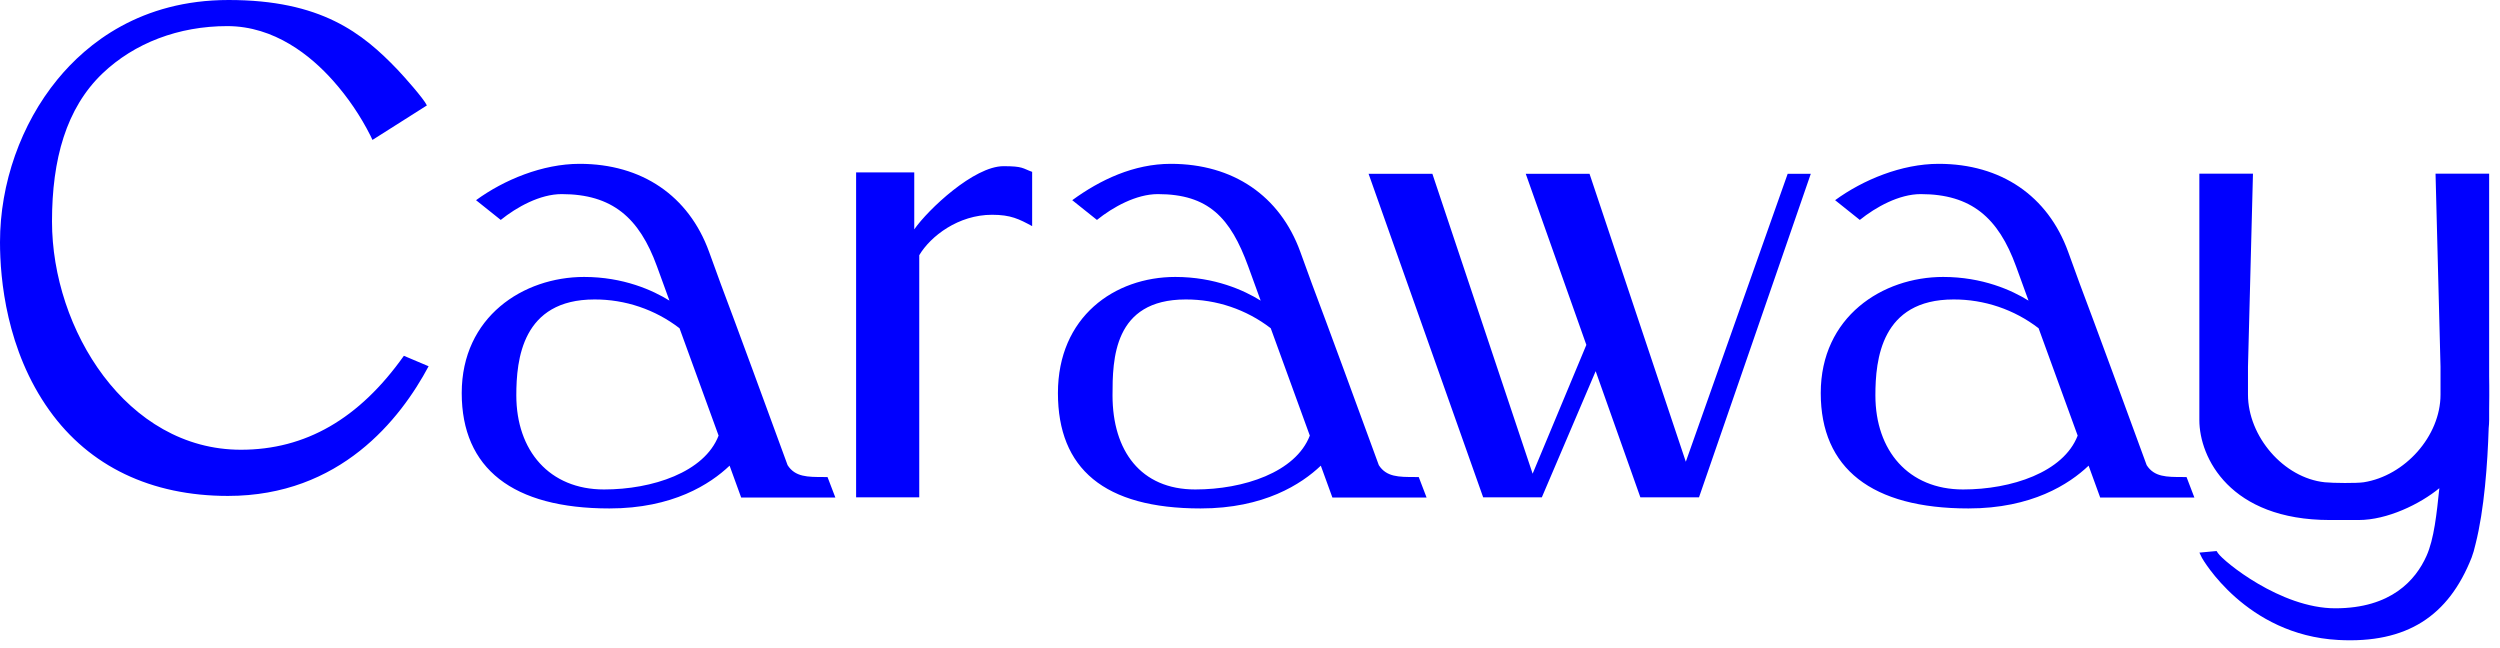 <svg xmlns="http://www.w3.org/2000/svg" fill="none" viewBox="0 0 135 35" height="35" width="135">
<g clip-path="url(#clip0_1465_1088)">
<path fill="#0000FF" d="M117.864 25.759C116.998 25.759 116.329 25.759 115.92 25.118C114.995 22.588 113.107 17.434 112.309 15.33L111.678 13.592C110.581 10.575 108.055 8.847 104.688 8.847C102.691 8.847 100.605 9.709 99.096 10.81L100.43 11.876C101.293 11.182 102.55 10.482 103.719 10.482C106.448 10.482 107.911 11.754 108.868 14.386L109.54 16.234C108.643 15.674 107.051 14.955 104.932 14.955C101.646 14.955 98.32 17.109 98.32 21.225C98.32 25.302 101.077 27.456 106.295 27.456C109.718 27.456 111.74 26.14 112.785 25.146L113.41 26.866H118.496L118.074 25.762H117.864V25.759ZM106.007 26.431C103.059 26.431 101.271 24.339 101.271 21.348C101.271 19.416 101.584 16.171 105.488 16.171C107.15 16.164 108.767 16.711 110.084 17.725L112.194 23.523C111.431 25.503 108.614 26.431 106.007 26.431ZM76.4 25.759C75.535 25.759 74.866 25.759 74.456 25.118C73.531 22.588 71.643 17.434 70.846 15.33L70.214 13.592C69.117 10.575 66.591 8.847 63.224 8.847C61.227 8.847 59.41 9.709 57.901 10.81L59.235 11.876C60.098 11.182 61.355 10.482 62.524 10.482C65.253 10.482 66.447 11.754 67.404 14.386L68.076 16.234C67.179 15.674 65.588 14.955 63.468 14.955C60.183 14.955 57.128 17.109 57.128 21.225C57.128 25.302 59.617 27.456 64.834 27.456C68.257 27.456 70.28 26.14 71.324 25.146L71.949 26.866H77.035L76.613 25.762H76.403L76.4 25.759ZM64.543 26.431C61.595 26.431 60.076 24.339 60.076 21.348C60.076 19.416 60.12 16.171 64.025 16.171C65.687 16.164 67.303 16.711 68.62 17.725L70.73 23.523C69.967 25.503 67.15 26.431 64.543 26.431ZM44.474 25.759C43.608 25.759 42.939 25.759 42.53 25.118C41.605 22.588 39.716 17.434 38.92 15.33L38.288 13.592C37.191 10.575 34.665 8.847 31.298 8.847C29.3 8.847 27.215 9.709 25.706 10.81L27.04 11.876C27.903 11.182 29.16 10.482 30.329 10.482C33.058 10.482 34.521 11.754 35.477 14.386L36.15 16.234C35.252 15.674 33.661 14.955 31.542 14.955C28.256 14.955 24.933 17.109 24.933 21.225C24.933 25.302 27.691 27.456 32.908 27.456C36.331 27.456 38.353 26.14 39.398 25.146L40.023 26.866H45.109L44.687 25.762H44.477L44.474 25.759ZM32.617 26.431C29.669 26.431 27.881 24.339 27.881 21.348C27.881 19.416 28.194 16.171 32.098 16.171C33.76 16.164 35.377 16.711 36.694 17.725L38.804 23.523C38.041 25.503 35.224 26.431 32.617 26.431ZM91.034 24.933L85.834 9.384H82.39L85.663 18.624L82.762 25.58L77.348 9.384H73.903L80.039 26.709L80.092 26.856H83.259L86.166 20.044L88.58 26.856H91.746L97.783 9.384H96.535L91.034 24.933ZM134.414 20.335V9.378H131.519L131.788 19.809V21.307C131.788 23.555 129.859 25.696 127.637 26.043C127.271 26.099 125.999 26.09 125.542 26.043C123.307 25.812 121.391 23.555 121.391 21.307V19.81L121.66 9.378H118.765V22.686C118.765 24.705 120.412 28.081 125.811 28.081H127.368C128.906 28.081 130.678 27.224 131.725 26.361C131.582 27.721 131.444 29.103 131.028 30.026C130.45 31.313 129.134 32.848 126.102 32.848C123.151 32.848 120.062 30.31 119.768 29.866L119.696 29.756L118.768 29.841L118.906 30.125C118.927 30.166 121.269 34.289 126.264 34.558C129.978 34.758 132.223 33.261 133.467 30.11C133.542 29.916 133.614 29.666 133.679 29.381C134.151 27.528 134.329 25.021 134.389 23.117C134.404 22.967 134.414 22.823 134.414 22.682V22.095C134.43 21.038 134.414 20.338 134.414 20.338V20.335ZM49.37 12.383V9.31H46.23V26.856H49.64V13.78C50.257 12.745 51.757 11.598 53.57 11.598C54.586 11.598 55.027 11.829 55.736 12.211V9.28C55.206 9.09 55.252 8.974 54.189 8.974C52.598 8.974 50.122 11.309 49.372 12.382H49.369L49.37 12.383ZM13.008 24.286C6.84 24.286 2.808 17.79 2.808 11.957C2.808 8.603 3.573 5.843 5.533 3.967C7.26 2.32 9.65 1.41 12.273 1.41C14.823 1.41 16.787 3.01 17.981 4.351C18.783 5.252 19.465 6.254 20.007 7.331L20.113 7.556L23.052 5.693C22.88 5.321 21.804 4.117 21.472 3.767C19.573 1.782 17.34 0 12.346 0C7.609 0 4.702 2.335 3.098 4.295C1.128 6.702 0 9.903 0 13.076C0 15.076 0.347 18.916 2.667 22.16C4.827 25.183 8.162 26.78 12.31 26.78C18.369 26.78 21.623 22.63 23.145 19.778L21.81 19.213C19.394 22.62 16.496 24.286 13.01 24.286H13.008Z"></path>
</g>
<defs>
<clipPath id="clip0_1465_1088">
<rect fill="white" height="35" width="135"></rect>
</clipPath>
</defs>
</svg>
